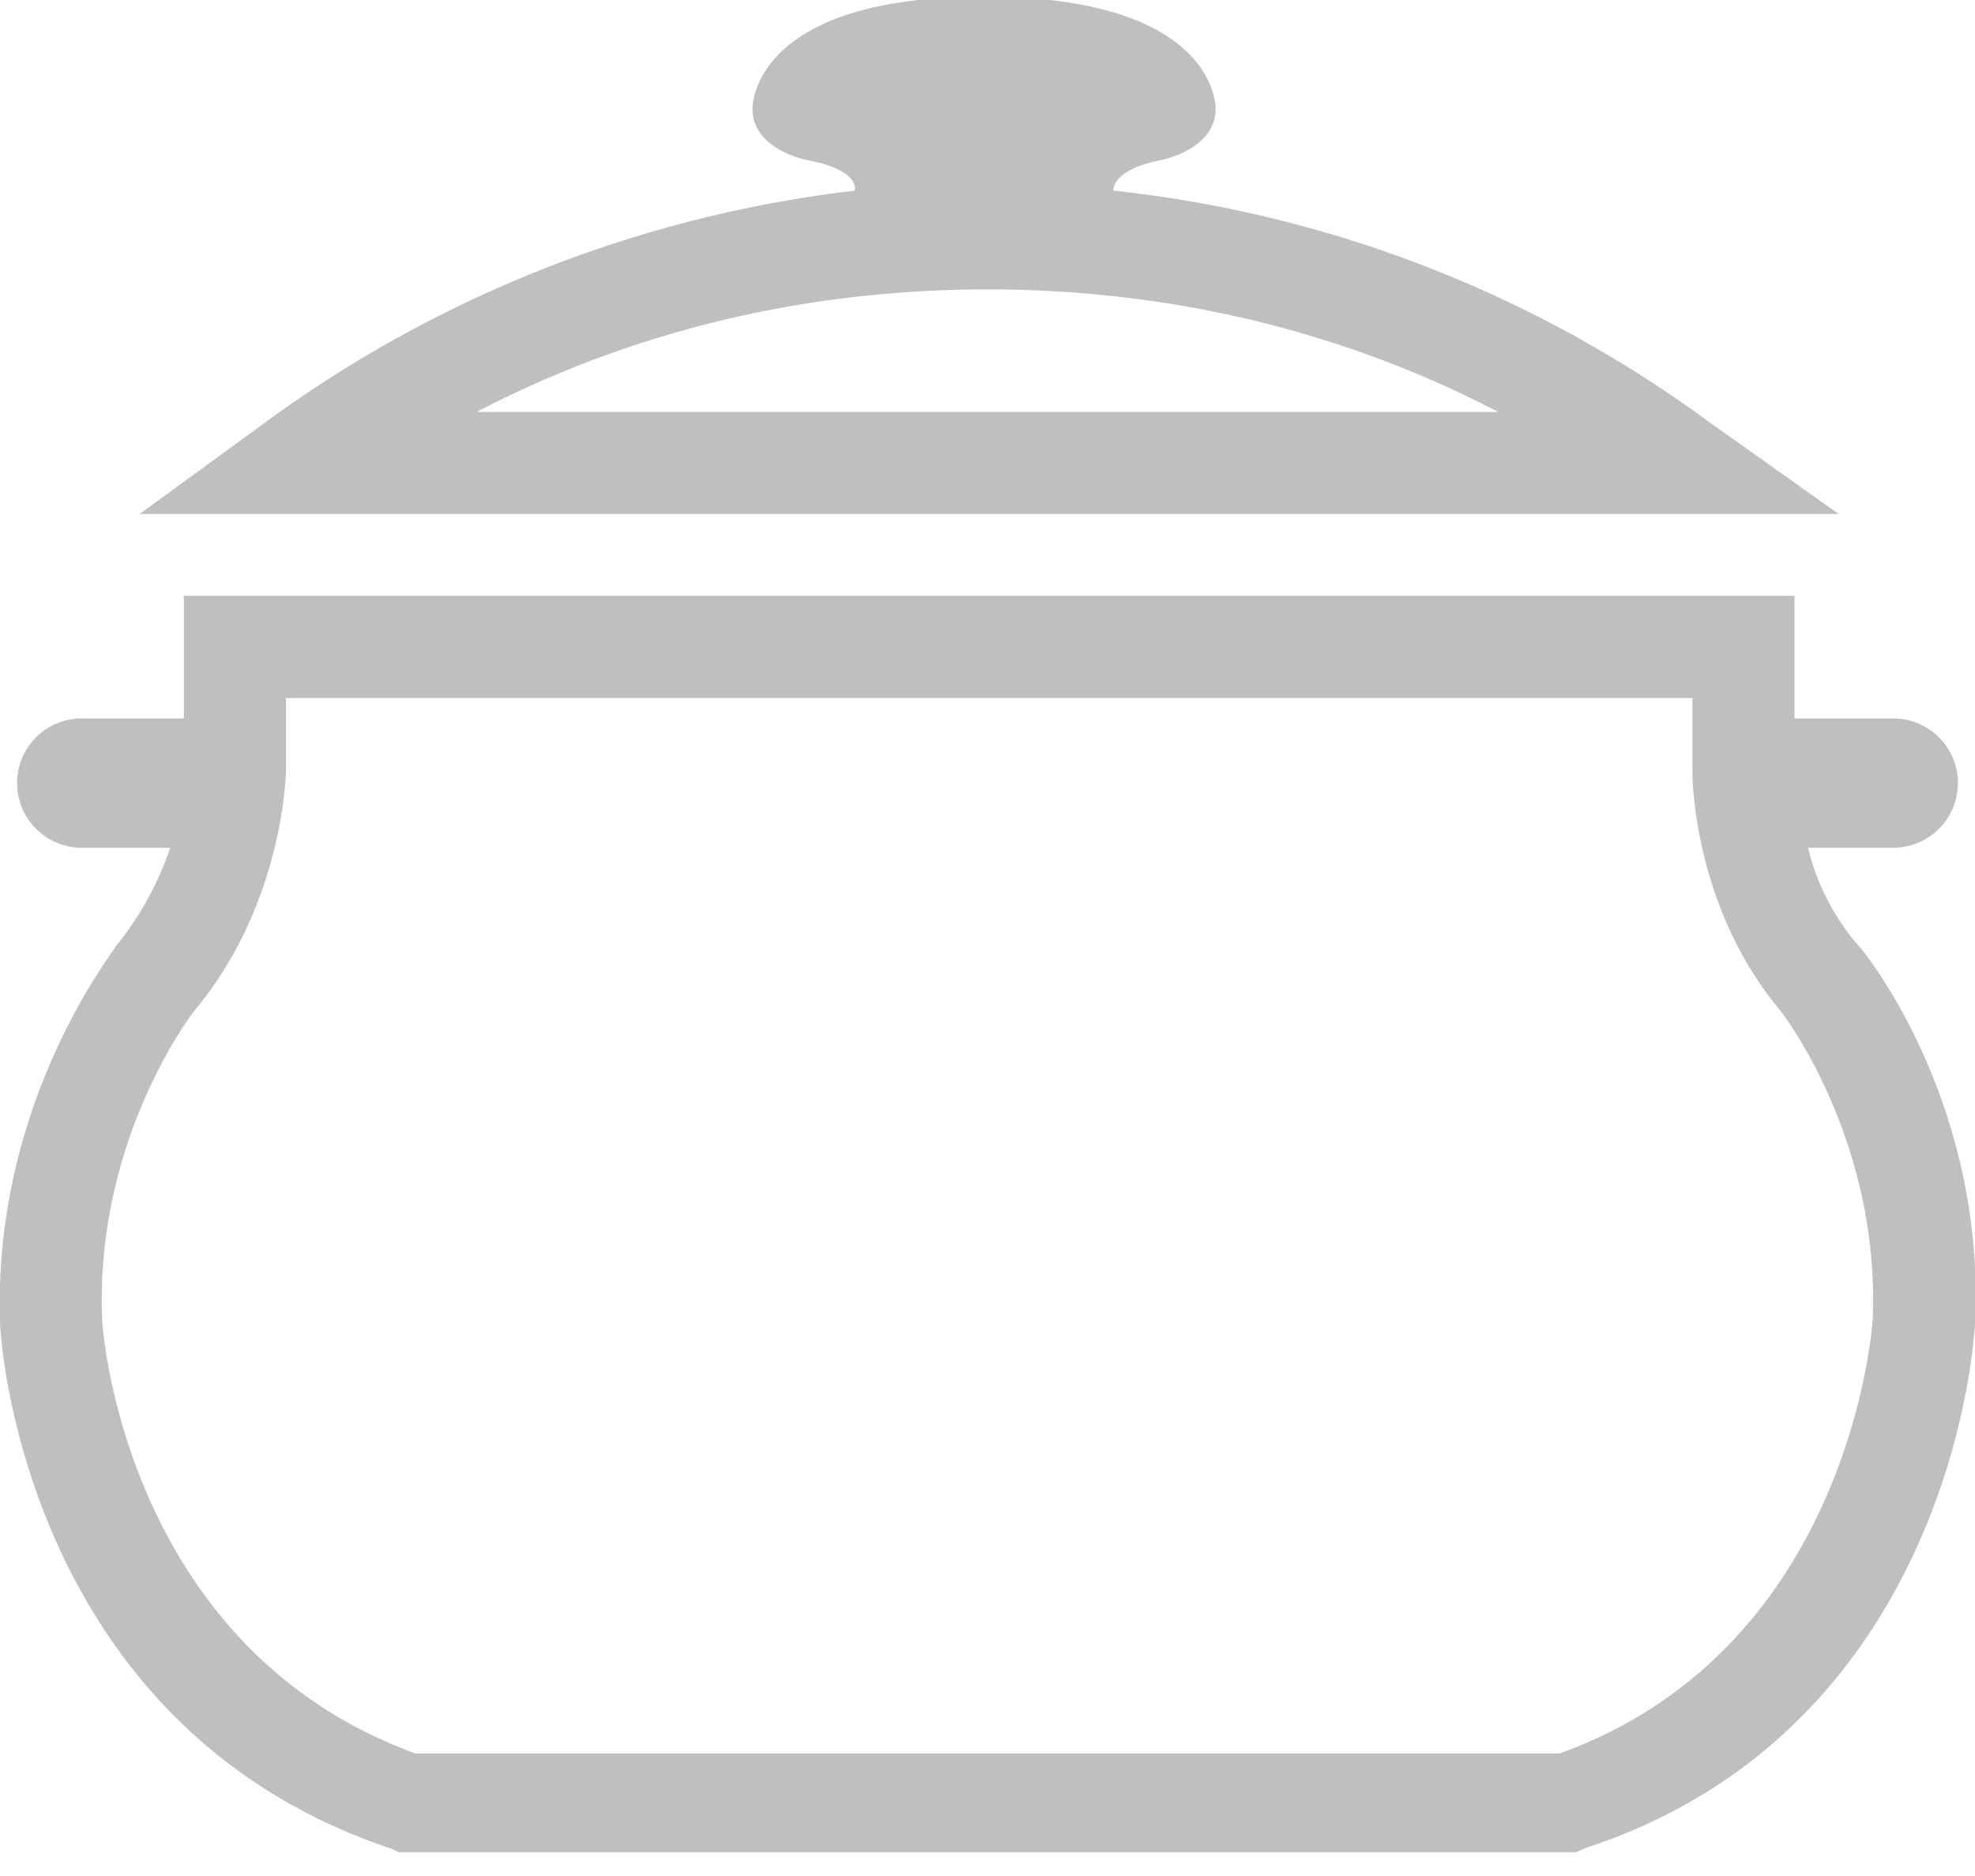 <svg width="20" height="19" fill="none" xmlns="http://www.w3.org/2000/svg"><g opacity=".5" clip-path="url(#clip0)" fill="gray"><path d="M17.31 4.276a12.403 12.403 0 00-6.034-2.345s-.035-.207.482-.31c0 0 .552-.104.552-.518 0 0 .035-1.137-2.345-1.137-2.379 0-2.345 1.137-2.345 1.137 0 .414.552.518.552.518.552.103.483.31.483.31a12.562 12.562 0 00-5.966 2.345l-1.275.93H18.62l-1.31-.93zM4.827 4.172C6.414 3.345 8.172 2.931 10 2.931c1.827 0 3.586.414 5.172 1.241H4.827zm14.001 5.414a2.323 2.323 0 01-.518-1h.862a.655.655 0 100-1.31h-1V6.034H1.862v1.242H.828a.655.655 0 100 1.31h.896a3.24 3.24 0 01-.552 1c-.034.07-1.241 1.586-1.172 3.793 0 .173.241 4.104 3.965 5.345l.07.035h11.93l.07-.035C19.758 17.517 20 13.552 20 13.38c.103-2.207-1.104-3.724-1.172-3.793zm.137 3.759c0 .034-.206 3.345-3.172 4.414H4.207c-2.931-1.07-3.173-4.276-3.173-4.414-.069-1.828.931-3.104.931-3.104.897-1.069.931-2.379.931-2.448V7.07h14.242v.724c0 .07 0 1.38.896 2.448 0 0 1 1.276.931 3.104z"/></g><defs><clipPath id="clip0"><path fill="#fff" d="M0 0h20v18.793H0z"/></clipPath></defs></svg>